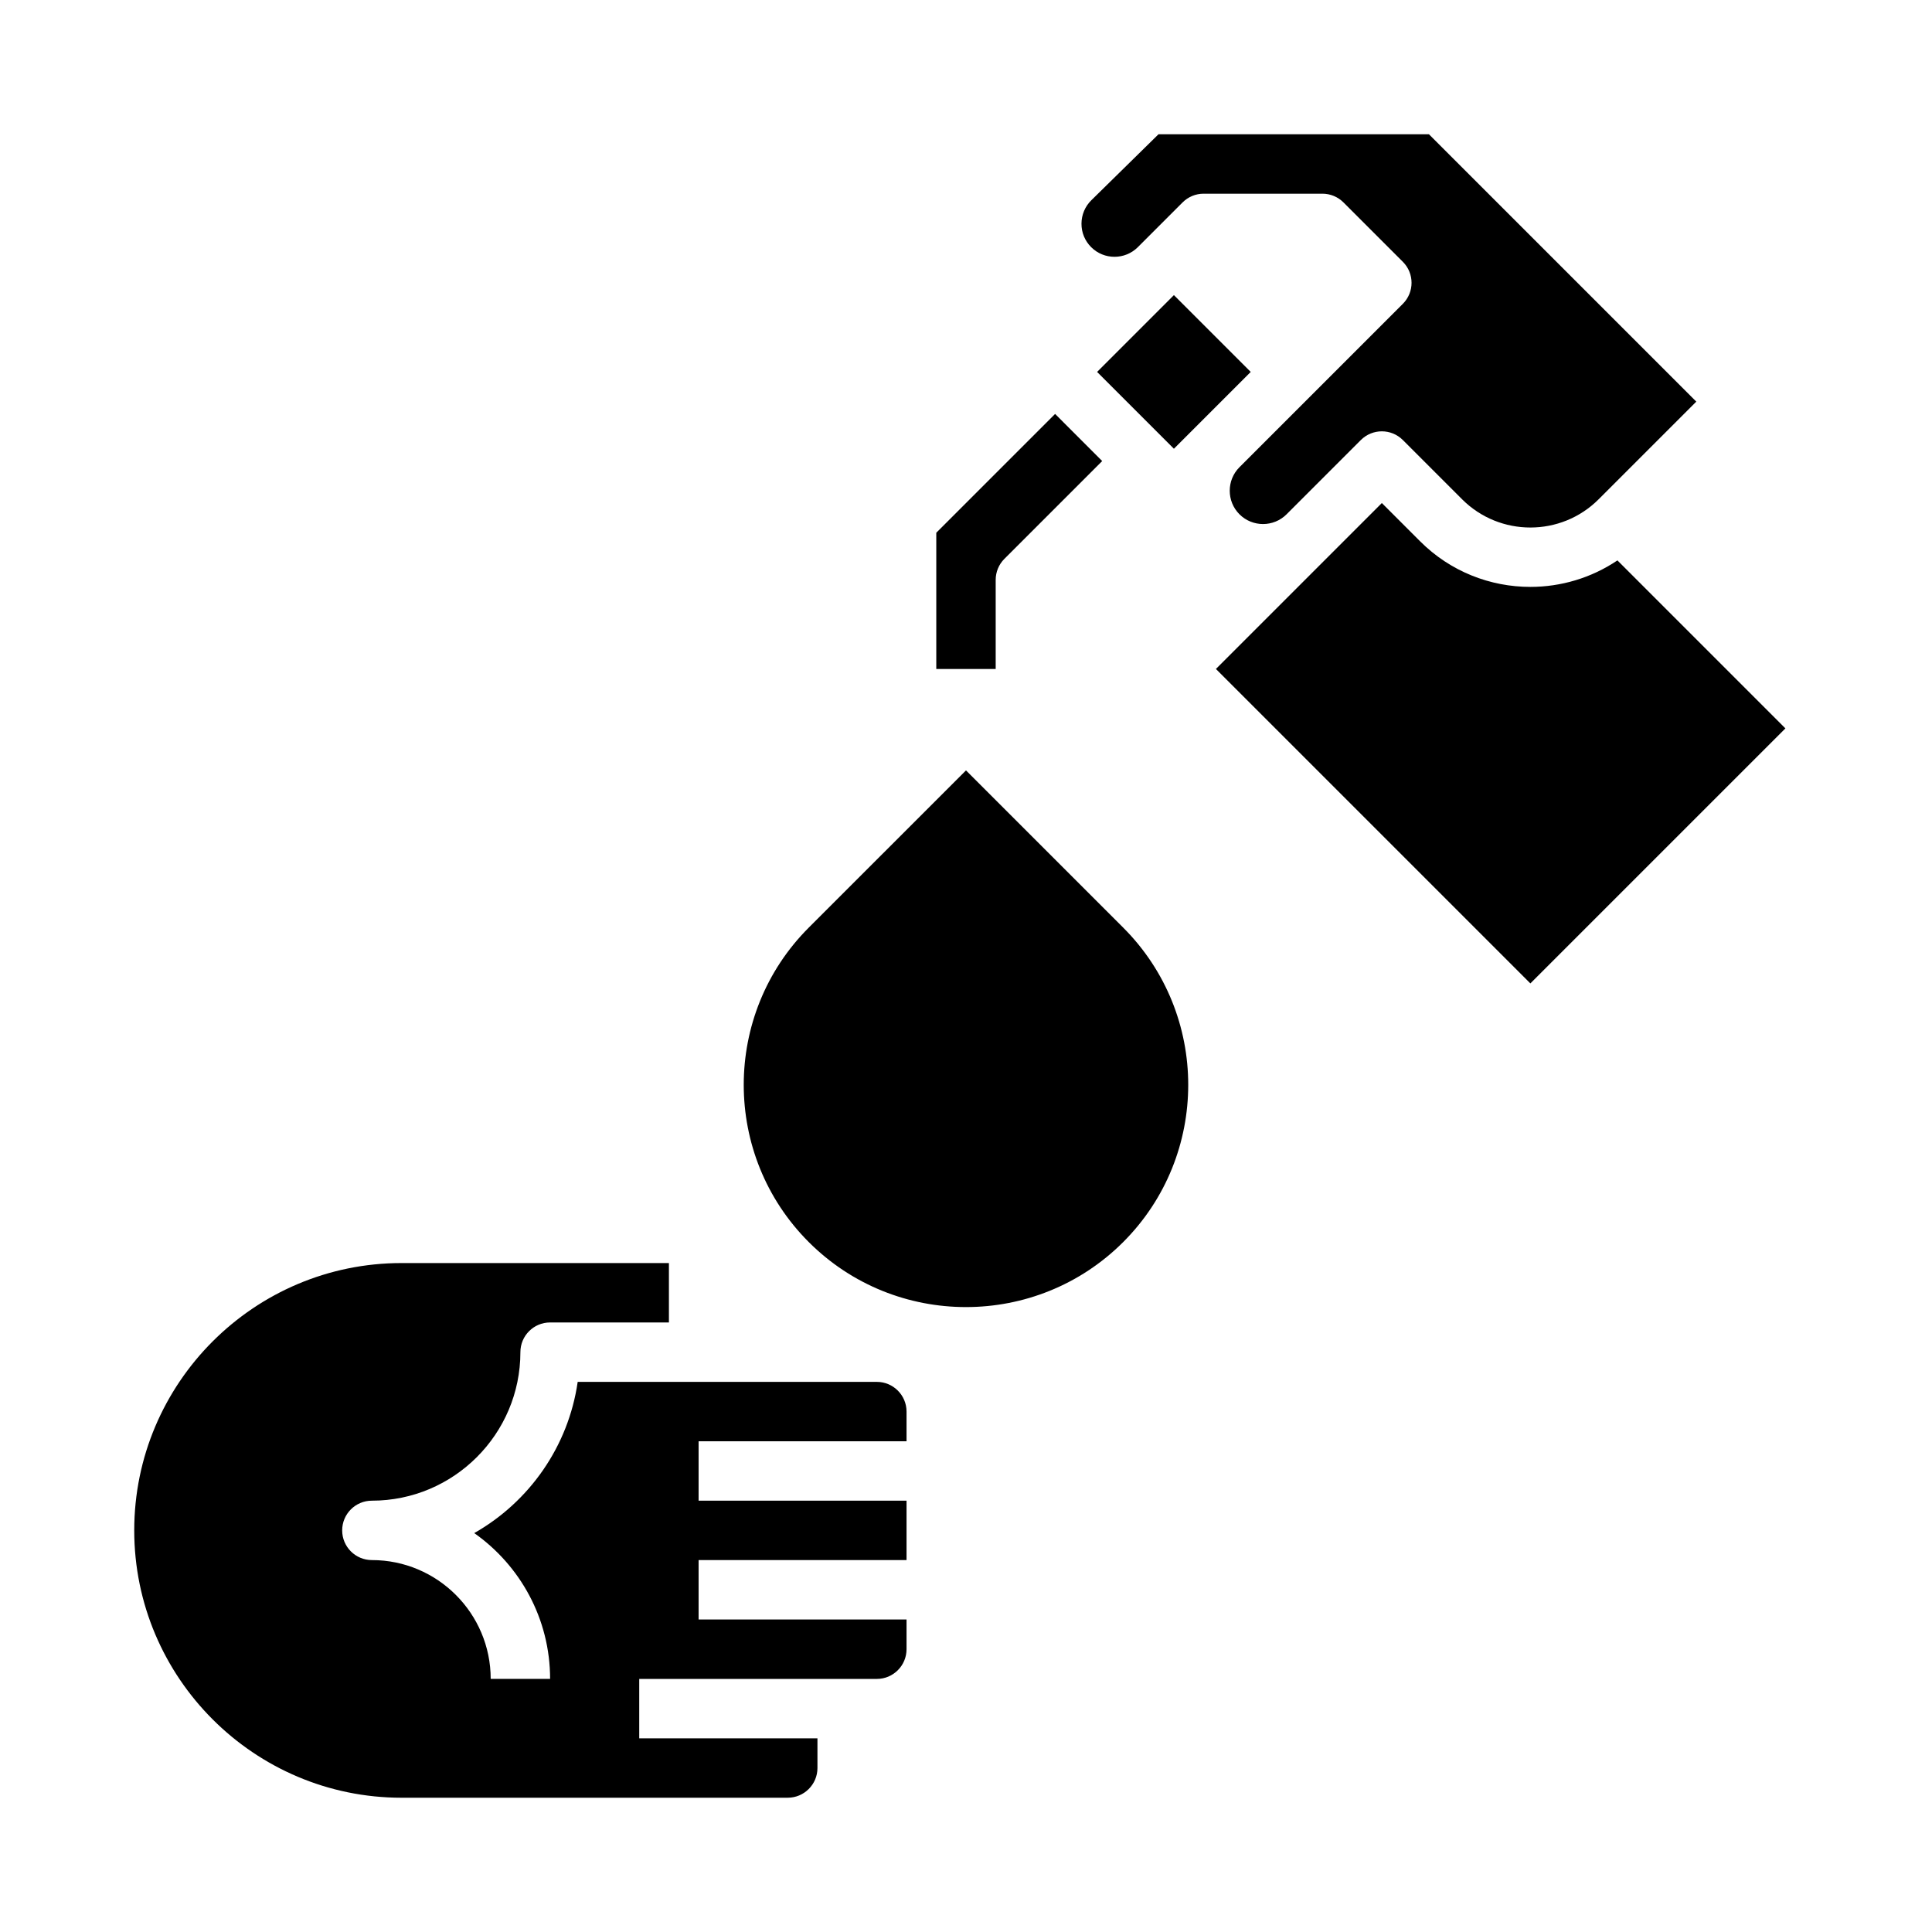 <?xml version="1.0" encoding="UTF-8"?>
<!-- Uploaded to: SVG Repo, www.svgrepo.com, Generator: SVG Repo Mixer Tools -->
<svg fill="#000000" width="800px" height="800px" version="1.1" viewBox="144 144 512 512" xmlns="http://www.w3.org/2000/svg">
 <path d="m376.38 588.93h-62.977v15.742h47.23v7.871c0 4.34-3.531 7.871-7.871 7.871l-102.34 0.004c-39.066 0-70.848-31.781-70.848-70.848s31.781-70.848 70.848-70.848h70.848v15.742h-31.488c-4.348 0-7.871 3.523-7.871 7.871 0 21.703-17.656 39.359-39.359 39.359-4.348 0-7.871 3.523-7.871 7.871s3.523 7.871 7.871 7.871c17.363 0 31.488 14.125 31.488 31.488h15.742c0-15.953-7.953-30.086-20.102-38.641 14.52-8.242 24.945-22.891 27.414-40.074h79.277c4.34 0 7.871 3.531 7.871 7.871v7.871h-55.105v15.742h55.105v15.742h-55.105v15.742h55.105v7.871c0.004 4.348-3.527 7.879-7.867 7.879zm65.281-115.77c-22.977 22.973-60.355 22.973-83.332 0-22.977-22.977-22.977-60.355 0-83.332l41.668-41.664 41.664 41.664c22.977 22.977 22.977 60.359 0 83.332zm13.438-210.24-20.355-20.355 20.355-20.355 20.355 20.355zm-44.926 29.184c-1.477 1.473-2.305 3.477-2.305 5.566v23.617h-15.742v-36.102l31.488-31.488 12.48 12.484zm62.301-11.809c-3.441-3.441-3.441-9.043 0-12.484l43.297-43.297c3.074-3.074 3.074-8.059 0-11.133l-15.742-15.742c-1.477-1.477-3.481-2.309-5.57-2.309h-31.488c-2.086 0-4.09 0.828-5.566 2.305l-11.859 11.859c-3.414 3.414-8.969 3.414-12.379 0-1.664-1.664-2.574-3.875-2.562-6.227 0.012-2.352 0.941-4.555 2.617-6.207l17.789-17.473h71.68l70.848 70.848-25.883 25.883c-9.977 9.973-26.207 9.973-36.18 0l-15.703-15.703c-1.539-1.539-3.551-2.309-5.566-2.309s-4.027 0.77-5.566 2.305l-19.68 19.68c-3.441 3.445-9.043 3.445-12.484 0.004zm77.09 124.32-83.332-83.332 43.973-43.973 10.137 10.137c8.055 8.059 18.641 12.086 29.223 12.086 8.062 0 16.125-2.348 23.07-7.023l44.516 44.52z"/>
</svg>